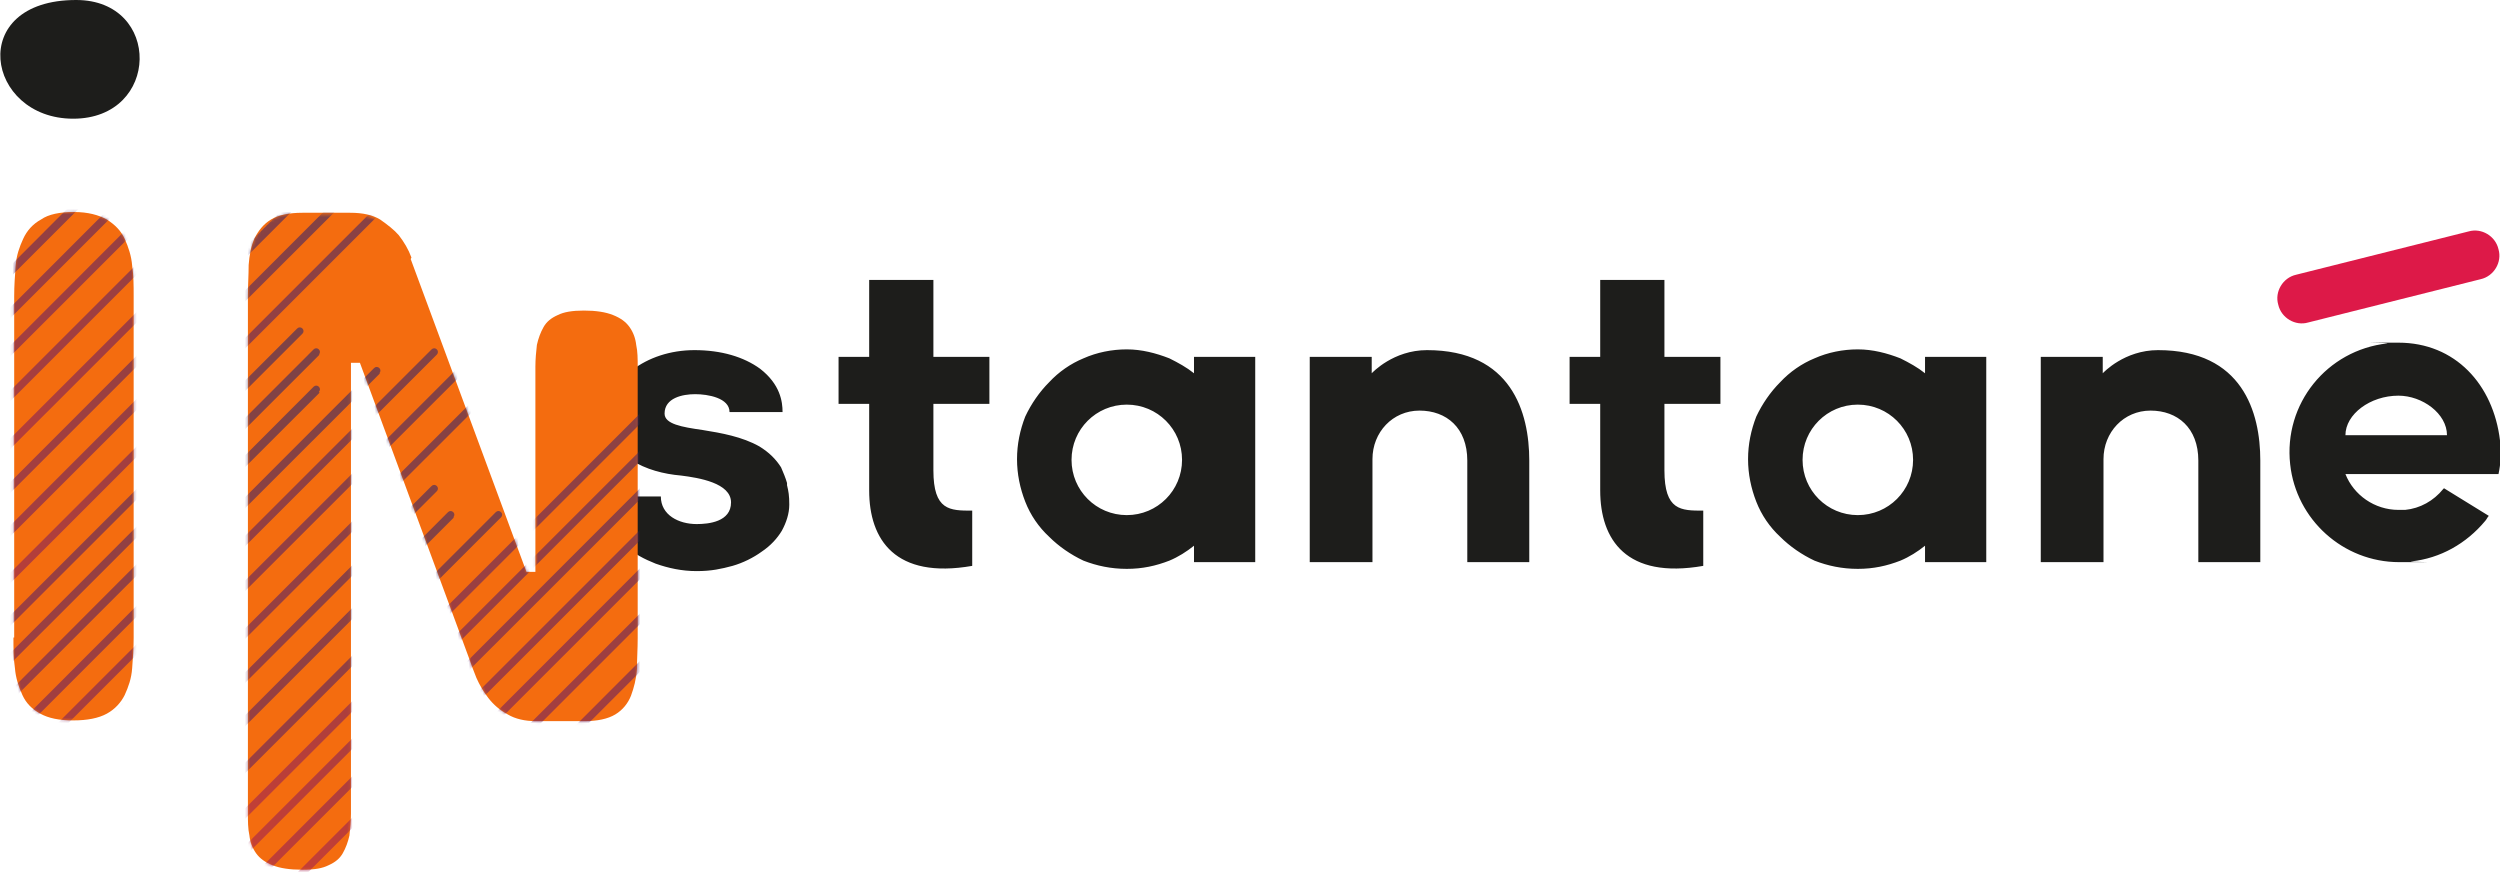 <svg xmlns="http://www.w3.org/2000/svg" width="904" height="318" viewBox="0 0 904 318" fill="none"><g clip-path="url(#clip0_531_1552)"><path d="M27.541 0C-12.421 0 -5.131 42.922 26.461 42.922C58.052 42.922 58.592 0 27.541 0Z" fill="#1D1D1B"></path><path d="M867.278 143.073C875.919 143.073 884.829 149.552 884.829 157.38H848.107C848.107 149.822 857.018 143.073 867.278 143.073ZM883.479 176.817C879.969 181.136 875.109 183.835 869.708 184.375C868.898 184.375 868.088 184.375 867.278 184.375C858.638 184.375 851.077 178.976 848.107 171.418H903.46C904.27 167.638 904.54 163.589 904 159.27C901.57 139.024 887.799 123.907 867.278 123.907C846.757 123.907 864.308 123.907 863.228 124.177C841.357 126.606 825.696 146.042 828.126 167.908C830.287 187.885 847.297 203.272 867.548 203.272C887.799 203.272 870.518 203.272 871.868 203.002C882.399 201.922 891.849 196.523 898.599 188.424C899.14 187.885 899.41 187.075 899.95 186.535L883.749 176.547L883.479 176.817ZM780.334 126.606C768.184 126.606 760.623 134.705 760.353 134.975V129.036H737.942V203.272H760.623V166.019C760.623 156.301 767.914 148.472 777.634 148.472C787.355 148.472 794.915 154.681 794.915 166.559V203.272H817.326V166.559C817.326 149.012 810.846 126.606 780.334 126.606ZM671.79 186.265C660.719 186.265 651.809 177.357 651.809 166.289C651.809 155.221 660.719 146.312 671.79 146.312C682.86 146.312 691.77 155.221 691.77 166.289C691.77 177.357 682.86 186.265 671.79 186.265ZM696.091 129.306V134.975C693.39 132.815 690.42 131.195 687.18 129.576C682.32 127.686 677.19 126.336 671.79 126.336C666.389 126.336 660.989 127.416 656.129 129.576C651.539 131.465 647.218 134.435 643.708 138.214C640.198 141.723 637.228 146.042 635.068 150.632C633.178 155.491 632.098 160.62 632.098 166.019C632.098 171.418 633.178 176.547 635.068 181.406C636.958 186.265 639.928 190.584 643.708 194.093C647.218 197.603 651.539 200.572 656.129 202.732C660.989 204.621 666.119 205.701 671.79 205.701C677.46 205.701 682.32 204.621 687.18 202.732C690.42 201.382 693.39 199.492 696.091 197.333V203.272H718.232V129.036H696.091V129.306ZM622.107 146.042V129.036H601.856V101.231H578.635V129.036H567.565V146.042H578.635V177.357C578.635 195.173 588.086 209.48 615.897 204.621V184.645C607.797 184.645 601.856 184.645 601.856 170.068V146.042H622.107ZM515.993 126.606C503.842 126.606 496.282 134.705 496.012 134.975V129.036H473.601V203.272H496.282V166.019C496.282 156.301 503.572 148.472 513.293 148.472C523.013 148.472 530.573 154.681 530.573 166.559V203.272H552.984V166.559C552.984 149.012 546.504 126.606 515.993 126.606ZM407.448 186.265C396.377 186.265 387.467 177.357 387.467 166.289C387.467 155.221 396.377 146.312 407.448 146.312C418.518 146.312 427.429 155.221 427.429 166.289C427.429 177.357 418.518 186.265 407.448 186.265ZM431.749 129.306V134.975C429.049 132.815 426.079 131.195 422.839 129.576C417.978 127.686 412.848 126.336 407.448 126.336C402.048 126.336 396.647 127.416 391.787 129.576C387.197 131.465 382.877 134.435 379.367 138.214C375.856 141.723 372.886 146.042 370.726 150.632C368.836 155.491 367.756 160.62 367.756 166.019C367.756 171.418 368.836 176.547 370.726 181.406C372.616 186.265 375.586 190.584 379.367 194.093C382.877 197.603 387.197 200.572 391.787 202.732C396.647 204.621 401.778 205.701 407.448 205.701C413.118 205.701 417.978 204.621 422.839 202.732C426.079 201.382 429.049 199.492 431.749 197.333V203.272H453.89V129.036H431.749V129.306ZM357.766 146.042V129.036H337.515V101.231H314.294V129.036H303.223V146.042H314.294V177.357C314.294 195.173 323.744 209.48 351.555 204.621V184.645C343.455 184.645 337.515 184.645 337.515 170.068V146.042H357.766ZM284.592 174.657C284.052 172.767 283.242 170.878 282.432 168.988C280.542 166.019 278.112 163.589 274.602 161.43C268.392 157.92 260.831 156.57 254.081 155.491C246.521 154.411 240.31 153.331 240.31 149.552C240.31 143.883 246.791 142.533 251.381 142.533C255.971 142.533 263.801 143.883 263.801 149.012H282.972C282.972 145.233 282.162 139.024 274.872 133.355C268.932 129.036 260.831 126.606 251.111 126.606C233.56 126.606 219.249 137.674 219.249 151.171C219.249 164.669 222.76 163.049 228.16 166.289C233.56 169.798 240.04 171.418 246.251 171.958C252.731 172.767 264.341 174.657 264.341 181.676C264.341 188.694 256.241 189.504 251.921 189.504C245.441 189.504 238.96 186.265 238.96 179.516H217.899C217.899 184.645 219.249 190.044 226.27 197.333C229.24 200.302 233.02 202.192 237.07 203.812C241.66 205.431 246.521 206.511 251.921 206.511C257.321 206.511 260.831 205.701 264.881 204.621C268.662 203.542 272.442 201.652 275.412 199.492C278.652 197.333 281.082 194.633 282.702 191.934C284.322 188.964 285.402 185.725 285.402 182.486C285.402 179.246 285.132 177.626 284.592 175.467" fill="#1D1D1B"></path><path d="M148.777 93.132C147.697 90.163 146.077 87.463 144.187 85.034C142.566 83.144 140.136 81.255 137.436 79.365C134.736 77.745 131.226 76.936 126.636 76.936H109.355C104.495 76.936 100.715 77.745 98.014 79.365C95.314 80.985 93.424 83.414 92.074 86.114C90.724 89.083 90.184 92.323 89.914 95.832C89.914 99.341 89.644 103.121 89.644 106.9V294.244C89.644 296.944 89.644 299.643 90.184 302.073C90.454 304.503 91.264 306.662 92.614 308.552C93.964 310.441 95.854 311.791 98.555 312.871C101.255 313.951 104.765 314.491 109.355 314.491C113.945 314.491 116.645 313.951 118.805 312.871C121.236 311.791 122.856 310.441 123.936 308.552C125.016 306.662 125.826 304.503 126.366 302.073C126.636 299.643 126.906 296.944 126.906 294.244V131.195H130.146L169.838 238.635C170.378 240.255 171.188 242.414 172.268 245.114C173.348 247.543 174.698 249.973 176.588 252.402C178.478 254.832 180.638 256.722 183.608 258.341C186.308 259.961 189.819 260.771 193.869 260.771H211.149C216.01 260.771 219.79 259.961 222.49 258.341C225.19 256.722 227.08 254.292 228.16 251.593C229.24 248.623 230.05 245.654 230.32 241.874C230.32 238.365 230.59 234.586 230.59 230.806V132.545C230.59 129.845 230.59 127.146 230.05 124.716C229.78 122.287 228.97 120.127 227.62 118.238C226.27 116.348 224.38 114.998 221.68 113.919C218.98 112.839 215.47 112.299 211.149 112.299C206.829 112.299 203.859 112.839 201.699 113.919C199.269 114.998 197.649 116.348 196.569 118.238C195.489 120.127 194.679 122.287 194.139 124.716C193.869 127.146 193.599 129.845 193.599 132.545V206.781H190.359L148.507 93.672L148.777 93.132ZM4.86 230.536C4.86 234.316 4.86 238.095 5.4 241.604C5.67 245.114 6.75 248.353 8.101 251.323C9.451 254.292 11.611 256.452 14.581 258.071C17.551 259.691 21.331 260.501 26.461 260.501C31.591 260.501 35.642 259.691 38.612 258.071C41.582 256.452 43.742 254.022 45.092 251.323C46.442 248.353 47.522 245.384 47.792 241.604C48.062 238.095 48.332 234.316 48.332 230.536V107.17C48.332 103.39 48.332 99.611 47.792 96.102C47.522 92.593 46.442 89.353 45.092 86.384C43.742 83.414 41.582 81.255 38.612 79.365C35.642 77.745 31.861 76.665 26.731 76.665C21.601 76.665 17.551 77.475 14.851 79.365C11.881 80.985 9.721 83.414 8.371 86.384C7.02 89.353 5.94 92.323 5.67 96.102C5.4 99.611 5.13 103.39 5.13 107.17V230.536H4.86Z" fill="#F46C0F"></path><mask id="mask0_531_1552" style="mask-type:luminance" maskUnits="userSpaceOnUse" x="4" y="76" width="227" height="239"><path d="M14.581 79.365C11.611 80.985 9.451 83.414 8.101 86.384C6.75 89.353 5.67 92.323 5.4 96.102C5.13 99.611 4.86 103.39 4.86 107.17V230.536C4.86 234.316 4.86 238.095 5.4 241.604C5.67 245.114 6.75 248.353 8.101 251.323C9.451 254.292 11.611 256.452 14.581 258.071C17.551 259.691 21.331 260.501 26.461 260.501C31.591 260.501 35.642 259.691 38.612 258.071C41.582 256.452 43.742 254.022 45.092 251.323C46.442 248.353 47.522 245.384 47.792 241.604C48.062 238.095 48.332 234.316 48.332 230.536V107.17C48.332 103.39 48.332 99.611 47.792 96.102C47.522 92.593 46.442 89.353 45.092 86.384C43.742 83.414 41.582 81.255 38.612 79.365C35.642 77.745 31.861 76.665 26.731 76.665C21.601 76.665 17.551 77.475 14.851 79.365M109.355 76.936C104.495 76.936 100.715 77.745 98.014 79.635C95.314 81.255 93.424 83.684 92.074 86.384C90.724 89.353 90.184 92.593 89.914 96.102C89.914 99.611 89.644 103.39 89.644 107.17V294.514C89.644 297.214 89.644 299.913 90.184 302.343C90.454 304.772 91.264 306.932 92.614 308.822C93.964 310.711 95.854 312.061 98.555 313.141C101.255 314.221 104.765 314.761 109.355 314.761C113.945 314.761 116.645 314.221 118.805 313.141C121.236 312.061 122.856 310.711 123.936 308.822C125.016 306.932 125.826 304.772 126.366 302.343C126.636 299.913 126.906 297.214 126.906 294.514V131.465H130.146L169.838 238.905C170.378 240.795 171.188 242.684 172.538 245.384C173.618 247.813 174.968 250.243 176.858 252.672C178.748 255.102 180.908 256.992 183.878 258.611C186.578 260.231 190.089 261.041 194.139 261.041H211.419C216.28 261.041 220.06 260.231 222.76 258.611C225.46 256.992 227.35 254.562 228.43 251.862C229.51 248.893 230.32 245.924 230.59 242.144C230.59 238.635 230.86 234.856 230.86 231.076V132.815C230.86 130.115 230.86 127.416 230.32 124.986C230.05 122.557 229.24 120.397 227.89 118.508C226.54 116.618 224.65 115.268 221.95 114.188C219.25 113.109 215.74 112.569 211.419 112.569C207.099 112.569 204.129 113.109 201.969 114.188C199.539 115.268 197.919 116.618 196.839 118.508C195.759 120.397 194.949 122.557 194.409 124.986C194.139 127.416 193.869 130.115 193.869 132.815V207.051H190.629L148.777 93.942C147.697 90.973 146.077 88.273 144.187 85.844C142.566 83.954 140.136 82.064 137.436 80.175C134.736 78.555 131.226 77.475 126.636 77.475H109.355V76.936Z" fill="white"></path></mask><g mask="url(#mask0_531_1552)"><g opacity="0.6"><mask id="mask1_531_1552" style="mask-type:luminance" maskUnits="userSpaceOnUse" x="-184" y="-61" width="576" height="464"><path d="M391.517 -60.469H-183.608V402.224H391.517V-60.469Z" fill="white"></path></mask><g mask="url(#mask1_531_1552)"><path d="M85.863 -9.178L-125.826 202.192C-126.366 202.732 -127.176 202.732 -127.716 202.192C-128.256 201.652 -128.256 200.842 -127.716 200.302L83.973 -11.338C84.513 -11.878 85.323 -11.878 85.863 -11.338C86.403 -10.798 86.403 -9.988 85.863 -9.448" fill="url(#paint0_linear_531_1552)"></path><path d="M92.073 -1.89L-119.616 209.75C-120.156 210.29 -120.966 210.29 -121.506 209.75C-122.046 209.211 -122.046 208.401 -121.506 207.861L89.913 -3.779C90.453 -4.319 91.263 -4.319 91.803 -3.779C92.343 -3.239 92.343 -2.43 91.803 -1.89" fill="url(#paint1_linear_531_1552)"></path><path d="M92.073 11.878L-119.616 223.518C-120.156 224.058 -120.966 224.058 -121.506 223.518C-122.046 222.978 -122.046 222.168 -121.506 221.628L89.913 9.718C90.453 9.178 91.263 9.178 91.803 9.718C92.343 10.258 92.343 11.068 91.803 11.608" fill="url(#paint2_linear_531_1552)"></path><path d="M113.944 4.859L-97.745 216.499C-98.285 217.039 -99.095 217.039 -99.635 216.499C-100.175 215.959 -100.175 215.149 -99.635 214.61L111.784 2.969C112.324 2.43 113.134 2.43 113.674 2.969C114.214 3.509 114.214 4.319 113.674 4.859" fill="url(#paint3_linear_531_1552)"></path><path d="M134.466 -1.89L-77.224 209.75C-77.763 210.29 -78.573 210.29 -79.114 209.75C-79.654 209.211 -79.654 208.401 -79.114 207.861L132.306 -3.779C132.846 -4.319 133.656 -4.319 134.196 -3.779C134.736 -3.239 134.736 -2.43 134.196 -1.89" fill="url(#paint4_linear_531_1552)"></path><path d="M143.916 4.859L-67.773 216.499C-68.313 217.039 -69.123 217.039 -69.663 216.499C-70.203 215.959 -70.203 215.149 -69.663 214.61L142.026 2.969C142.566 2.43 143.376 2.43 143.916 2.969C144.456 3.509 144.456 4.319 143.916 4.859Z" fill="url(#paint5_linear_531_1552)"></path><path d="M152.557 13.498L-59.133 225.138C-59.673 225.677 -60.483 225.677 -61.023 225.138C-61.563 224.598 -61.563 223.788 -61.023 223.248L150.667 11.608C151.207 11.068 152.017 11.068 152.557 11.608C153.097 12.148 153.097 12.958 152.557 13.498Z" fill="url(#paint6_linear_531_1552)"></path><path d="M134.466 47.511L-77.224 259.151C-77.763 259.691 -78.573 259.691 -79.114 259.151C-79.654 258.611 -79.654 257.801 -79.114 257.261L132.306 45.621C132.846 45.081 133.656 45.081 134.196 45.621C134.736 46.161 134.736 46.971 134.196 47.511" fill="url(#paint7_linear_531_1552)"></path><path d="M140.676 56.959L-71.013 268.599C-71.553 269.139 -72.364 269.139 -72.904 268.599C-73.444 268.059 -73.444 267.25 -72.904 266.71L138.516 55.07C139.056 54.53 139.866 54.53 140.406 55.07C140.946 55.609 140.946 56.419 140.406 56.959" fill="url(#paint8_linear_531_1552)"></path><path d="M157.687 56.959L-54.003 268.599C-54.543 269.139 -55.353 269.139 -55.893 268.599C-56.433 268.059 -56.433 267.25 -55.893 266.71L155.797 55.07C156.337 54.53 157.147 54.53 157.687 55.07C158.227 55.609 158.227 56.419 157.687 56.959Z" fill="url(#paint9_linear_531_1552)"></path><path d="M109.355 120.667L-102.335 332.307C-102.875 332.847 -103.685 332.847 -104.225 332.307C-104.765 331.767 -104.765 330.958 -104.225 330.418L107.464 118.778C108.005 118.238 108.815 118.238 109.355 118.778C109.895 119.317 109.895 120.127 109.355 120.667Z" fill="url(#paint10_linear_531_1552)"></path><path d="M115.565 128.226L-96.125 339.866C-96.665 340.406 -97.475 340.406 -98.015 339.866C-98.555 339.326 -98.555 338.516 -98.015 337.976L113.404 126.336C113.944 125.796 114.755 125.796 115.295 126.336C115.835 126.876 115.835 127.686 115.295 128.226" fill="url(#paint11_linear_531_1552)"></path><path d="M115.565 141.993L-96.125 353.633C-96.665 354.173 -97.475 354.173 -98.015 353.633C-98.555 353.093 -98.555 352.284 -98.015 351.744L113.404 139.834C113.944 139.294 114.755 139.294 115.295 139.834C115.835 140.374 115.835 141.183 115.295 141.723" fill="url(#paint12_linear_531_1552)"></path><path d="M137.436 134.975L-74.254 346.615C-74.794 347.154 -75.604 347.154 -76.144 346.615C-76.684 346.075 -76.684 345.265 -76.144 344.725L135.276 133.085C135.816 132.545 136.626 132.545 137.166 133.085C137.706 133.625 137.706 134.435 137.166 134.975" fill="url(#paint13_linear_531_1552)"></path><path d="M157.956 128.226L-53.733 339.866C-54.273 340.406 -55.083 340.406 -55.623 339.866C-56.163 339.326 -56.163 338.516 -55.623 337.976L156.066 126.336C156.606 125.796 157.416 125.796 157.956 126.336C158.496 126.876 158.496 127.686 157.956 128.226Z" fill="url(#paint14_linear_531_1552)"></path><path d="M167.407 134.975L-44.282 346.615C-44.822 347.154 -45.632 347.154 -46.172 346.615C-46.712 346.075 -46.712 345.265 -46.172 344.725L165.517 133.085C166.057 132.545 166.867 132.545 167.407 133.085C167.947 133.625 167.947 134.435 167.407 134.975Z" fill="url(#paint15_linear_531_1552)"></path><path d="M176.047 143.613L-35.642 355.253C-36.182 355.793 -36.992 355.793 -37.532 355.253C-38.072 354.713 -38.072 353.903 -37.532 353.363L174.157 141.723C174.697 141.183 175.507 141.183 176.047 141.723C176.587 142.263 176.587 143.073 176.047 143.613Z" fill="url(#paint16_linear_531_1552)"></path><path d="M157.956 177.626L-53.733 389.267C-54.273 389.806 -55.083 389.806 -55.623 389.267C-56.163 388.727 -56.163 387.917 -55.623 387.377L156.066 175.737C156.606 175.197 157.416 175.197 157.956 175.737C158.496 176.277 158.496 177.087 157.956 177.626Z" fill="url(#paint17_linear_531_1552)"></path><path d="M164.167 187.075L-47.522 398.715C-48.062 399.255 -48.872 399.255 -49.412 398.715C-49.952 398.175 -49.952 397.365 -49.412 396.825L162.007 185.185C162.547 184.645 163.357 184.645 163.897 185.185C164.437 185.725 164.437 186.535 163.897 187.075" fill="url(#paint18_linear_531_1552)"></path><path d="M181.178 187.075L-30.512 398.715C-31.052 399.255 -31.862 399.255 -32.402 398.715C-32.942 398.175 -32.942 397.365 -32.402 396.825L179.288 185.185C179.828 184.645 180.638 184.645 181.178 185.185C181.718 185.725 181.718 186.535 181.178 187.075Z" fill="url(#paint19_linear_531_1552)"></path><path d="M264.071 120.667L52.382 332.307C51.842 332.847 51.032 332.847 50.492 332.307C49.952 331.767 49.952 330.958 50.492 330.418L262.181 118.778C262.721 118.238 263.531 118.238 264.071 118.778C264.611 119.317 264.611 120.127 264.071 120.667Z" fill="url(#paint20_linear_531_1552)"></path><path d="M270.012 128.226L58.322 339.866C57.782 340.406 56.972 340.406 56.432 339.866C55.892 339.326 55.892 338.516 56.432 337.976L268.122 126.336C268.662 125.796 269.472 125.796 270.012 126.336C270.552 126.876 270.552 127.686 270.012 128.226Z" fill="url(#paint21_linear_531_1552)"></path><path d="M270.012 141.993L58.322 353.633C57.782 354.173 56.972 354.173 56.432 353.633C55.892 353.093 55.892 352.284 56.432 351.744L268.122 139.834C268.662 139.294 269.472 139.294 270.012 139.834C270.552 140.374 270.552 141.183 270.012 141.723" fill="url(#paint22_linear_531_1552)"></path><path d="M291.883 134.975L80.194 346.615C79.653 347.154 78.844 347.154 78.303 346.615C77.763 346.075 77.763 345.265 78.303 344.725L289.993 133.085C290.533 132.545 291.343 132.545 291.883 133.085C292.423 133.625 292.423 134.435 291.883 134.975Z" fill="url(#paint23_linear_531_1552)"></path><path d="M312.673 128.226L100.984 339.866C100.444 340.406 99.633 340.406 99.094 339.866C98.553 339.326 98.553 338.516 99.094 337.976L310.513 126.336C311.053 125.796 311.863 125.796 312.403 126.336C312.943 126.876 312.943 127.686 312.403 128.226" fill="url(#paint24_linear_531_1552)"></path><path d="M322.124 134.975L110.435 346.615C109.895 347.154 109.085 347.154 108.545 346.615C108.005 346.075 108.005 345.265 108.545 344.725L320.234 133.085C320.774 132.545 321.584 132.545 322.124 133.085C322.664 133.625 322.664 134.435 322.124 134.975Z" fill="url(#paint25_linear_531_1552)"></path><path d="M330.764 143.613L119.074 355.253C118.534 355.793 117.724 355.793 117.184 355.253C116.644 354.713 116.644 353.903 117.184 353.363L328.604 141.723C329.144 141.183 329.954 141.183 330.494 141.723C331.034 142.263 331.034 143.073 330.494 143.613" fill="url(#paint26_linear_531_1552)"></path><path d="M312.673 177.626L100.984 389.267C100.444 389.806 99.633 389.806 99.094 389.267C98.553 388.727 98.553 387.917 99.094 387.377L310.783 175.737C311.323 175.197 312.133 175.197 312.673 175.737C313.213 176.277 313.213 177.087 312.673 177.626Z" fill="url(#paint27_linear_531_1552)"></path><path d="M318.613 187.075L106.924 398.715C106.384 399.255 105.574 399.255 105.034 398.715C104.494 398.175 104.494 397.365 105.034 396.825L316.723 185.185C317.263 184.645 318.073 184.645 318.613 185.185C319.153 185.725 319.153 186.535 318.613 187.075Z" fill="url(#paint28_linear_531_1552)"></path><path d="M335.895 187.075L124.205 398.715C123.665 399.255 122.855 399.255 122.315 398.715C121.775 398.175 121.775 397.365 122.315 396.825L334.005 185.185C334.545 184.645 335.355 184.645 335.895 185.185C336.435 185.725 336.435 186.535 335.895 187.075Z" fill="url(#paint29_linear_531_1552)"></path></g></g></g><path d="M830.287 99.341C825.427 100.421 822.457 105.55 823.807 110.139C824.887 114.998 830.017 117.968 834.607 116.618L896.98 100.961C901.84 99.881 904.81 94.752 903.46 90.163C902.38 85.304 897.25 82.335 892.66 83.684L830.287 99.341Z" fill="#DD1948"></path></g><defs><linearGradient id="paint0_linear_531_1552" x1="-124.584" y1="94.482" x2="83.865" y2="94.482" gradientUnits="userSpaceOnUse"><stop stop-color="#C82243"></stop><stop offset="0.4" stop-color="#6E1F60"></stop><stop offset="1" stop-color="#2D276A"></stop></linearGradient><linearGradient id="paint1_linear_531_1552" x1="-118.914" y1="101.501" x2="89.535" y2="101.501" gradientUnits="userSpaceOnUse"><stop stop-color="#C82243"></stop><stop offset="0.4" stop-color="#6E1F60"></stop><stop offset="1" stop-color="#2D276A"></stop></linearGradient><linearGradient id="paint2_linear_531_1552" x1="-118.914" y1="114.728" x2="89.535" y2="114.728" gradientUnits="userSpaceOnUse"><stop stop-color="#C82243"></stop><stop offset="0.4" stop-color="#6E1F60"></stop><stop offset="1" stop-color="#2D276A"></stop></linearGradient><linearGradient id="paint3_linear_531_1552" x1="-97.583" y1="108.25" x2="110.866" y2="108.25" gradientUnits="userSpaceOnUse"><stop stop-color="#C82243"></stop><stop offset="0.4" stop-color="#6E1F60"></stop><stop offset="1" stop-color="#2D276A"></stop></linearGradient><linearGradient id="paint4_linear_531_1552" x1="-77.871" y1="101.501" x2="130.578" y2="101.501" gradientUnits="userSpaceOnUse"><stop stop-color="#C82243"></stop><stop offset="0.4" stop-color="#6E1F60"></stop><stop offset="1" stop-color="#2D276A"></stop></linearGradient><linearGradient id="paint5_linear_531_1552" x1="-68.691" y1="108.25" x2="139.758" y2="108.25" gradientUnits="userSpaceOnUse"><stop stop-color="#C82243"></stop><stop offset="0.4" stop-color="#6E1F60"></stop><stop offset="1" stop-color="#2D276A"></stop></linearGradient><linearGradient id="paint6_linear_531_1552" x1="-60.321" y1="116.618" x2="168.973" y2="116.618" gradientUnits="userSpaceOnUse"><stop stop-color="#C82243"></stop><stop offset="0.4" stop-color="#6E1F60"></stop><stop offset="1" stop-color="#2D276A"></stop></linearGradient><linearGradient id="paint7_linear_531_1552" x1="-77.871" y1="170.122" x2="130.578" y2="170.122" gradientUnits="userSpaceOnUse"><stop stop-color="#C82243"></stop><stop offset="0.4" stop-color="#6E1F60"></stop><stop offset="1" stop-color="#2D276A"></stop></linearGradient><linearGradient id="paint8_linear_531_1552" x1="-71.931" y1="179.3" x2="136.518" y2="179.3" gradientUnits="userSpaceOnUse"><stop stop-color="#C82243"></stop><stop offset="0.4" stop-color="#6E1F60"></stop><stop offset="1" stop-color="#2D276A"></stop></linearGradient><linearGradient id="paint9_linear_531_1552" x1="-55.461" y1="179.3" x2="173.833" y2="179.3" gradientUnits="userSpaceOnUse"><stop stop-color="#C82243"></stop><stop offset="0.4" stop-color="#6E1F60"></stop><stop offset="1" stop-color="#2D276A"></stop></linearGradient><linearGradient id="paint10_linear_531_1552" x1="-101.903" y1="240.849" x2="106.546" y2="240.849" gradientUnits="userSpaceOnUse"><stop stop-color="#C82243"></stop><stop offset="0.4" stop-color="#6E1F60"></stop><stop offset="1" stop-color="#2D276A"></stop></linearGradient><linearGradient id="paint11_linear_531_1552" x1="-96.233" y1="248.137" x2="112.216" y2="248.137" gradientUnits="userSpaceOnUse"><stop stop-color="#C82243"></stop><stop offset="0.4" stop-color="#6E1F60"></stop><stop offset="1" stop-color="#2D276A"></stop></linearGradient><linearGradient id="paint12_linear_531_1552" x1="-96.233" y1="261.095" x2="112.216" y2="261.095" gradientUnits="userSpaceOnUse"><stop stop-color="#C82243"></stop><stop offset="0.4" stop-color="#6E1F60"></stop><stop offset="1" stop-color="#2D276A"></stop></linearGradient><linearGradient id="paint13_linear_531_1552" x1="-74.902" y1="254.616" x2="133.547" y2="254.616" gradientUnits="userSpaceOnUse"><stop stop-color="#C82243"></stop><stop offset="0.4" stop-color="#6E1F60"></stop><stop offset="1" stop-color="#2D276A"></stop></linearGradient><linearGradient id="paint14_linear_531_1552" x1="-55.191" y1="248.137" x2="174.103" y2="248.137" gradientUnits="userSpaceOnUse"><stop stop-color="#C82243"></stop><stop offset="0.4" stop-color="#6E1F60"></stop><stop offset="1" stop-color="#2D276A"></stop></linearGradient><linearGradient id="paint15_linear_531_1552" x1="-46.01" y1="254.616" x2="183.284" y2="254.616" gradientUnits="userSpaceOnUse"><stop stop-color="#C82243"></stop><stop offset="0.4" stop-color="#6E1F60"></stop><stop offset="1" stop-color="#2D276A"></stop></linearGradient><linearGradient id="paint16_linear_531_1552" x1="-37.641" y1="262.984" x2="191.654" y2="262.984" gradientUnits="userSpaceOnUse"><stop stop-color="#C82243"></stop><stop offset="0.4" stop-color="#6E1F60"></stop><stop offset="1" stop-color="#2D276A"></stop></linearGradient><linearGradient id="paint17_linear_531_1552" x1="-55.191" y1="295.648" x2="174.103" y2="295.648" gradientUnits="userSpaceOnUse"><stop stop-color="#C82243"></stop><stop offset="0.4" stop-color="#6E1F60"></stop><stop offset="1" stop-color="#2D276A"></stop></linearGradient><linearGradient id="paint18_linear_531_1552" x1="-49.25" y1="304.826" x2="180.044" y2="304.826" gradientUnits="userSpaceOnUse"><stop stop-color="#C82243"></stop><stop offset="0.4" stop-color="#6E1F60"></stop><stop offset="1" stop-color="#2D276A"></stop></linearGradient><linearGradient id="paint19_linear_531_1552" x1="-32.78" y1="304.826" x2="196.515" y2="304.826" gradientUnits="userSpaceOnUse"><stop stop-color="#C82243"></stop><stop offset="0.4" stop-color="#6E1F60"></stop><stop offset="1" stop-color="#2D276A"></stop></linearGradient><linearGradient id="paint20_linear_531_1552" x1="47.414" y1="240.849" x2="276.708" y2="240.849" gradientUnits="userSpaceOnUse"><stop stop-color="#C82243"></stop><stop offset="0.4" stop-color="#6E1F60"></stop><stop offset="1" stop-color="#2D276A"></stop></linearGradient><linearGradient id="paint21_linear_531_1552" x1="53.084" y1="248.137" x2="282.378" y2="248.137" gradientUnits="userSpaceOnUse"><stop stop-color="#C82243"></stop><stop offset="0.4" stop-color="#6E1F60"></stop><stop offset="1" stop-color="#2D276A"></stop></linearGradient><linearGradient id="paint22_linear_531_1552" x1="53.084" y1="261.095" x2="282.378" y2="261.095" gradientUnits="userSpaceOnUse"><stop stop-color="#C82243"></stop><stop offset="0.4" stop-color="#6E1F60"></stop><stop offset="1" stop-color="#2D276A"></stop></linearGradient><linearGradient id="paint23_linear_531_1552" x1="74.145" y1="254.616" x2="303.439" y2="254.616" gradientUnits="userSpaceOnUse"><stop stop-color="#C82243"></stop><stop offset="0.4" stop-color="#6E1F60"></stop><stop offset="1" stop-color="#2D276A"></stop></linearGradient><linearGradient id="paint24_linear_531_1552" x1="94.125" y1="248.137" x2="323.419" y2="248.137" gradientUnits="userSpaceOnUse"><stop stop-color="#C82243"></stop><stop offset="0.4" stop-color="#6E1F60"></stop><stop offset="1" stop-color="#2D276A"></stop></linearGradient><linearGradient id="paint25_linear_531_1552" x1="103.306" y1="254.616" x2="332.601" y2="254.616" gradientUnits="userSpaceOnUse"><stop stop-color="#C82243"></stop><stop offset="0.4" stop-color="#6E1F60"></stop><stop offset="1" stop-color="#2D276A"></stop></linearGradient><linearGradient id="paint26_linear_531_1552" x1="111.676" y1="262.984" x2="340.97" y2="262.984" gradientUnits="userSpaceOnUse"><stop stop-color="#C82243"></stop><stop offset="0.4" stop-color="#6E1F60"></stop><stop offset="1" stop-color="#2D276A"></stop></linearGradient><linearGradient id="paint27_linear_531_1552" x1="94.125" y1="295.648" x2="323.419" y2="295.648" gradientUnits="userSpaceOnUse"><stop stop-color="#C82243"></stop><stop offset="0.4" stop-color="#6E1F60"></stop><stop offset="1" stop-color="#2D276A"></stop></linearGradient><linearGradient id="paint28_linear_531_1552" x1="100.066" y1="304.826" x2="329.36" y2="304.826" gradientUnits="userSpaceOnUse"><stop stop-color="#C82243"></stop><stop offset="0.4" stop-color="#6E1F60"></stop><stop offset="1" stop-color="#2D276A"></stop></linearGradient><linearGradient id="paint29_linear_531_1552" x1="116.537" y1="304.826" x2="345.831" y2="304.826" gradientUnits="userSpaceOnUse"><stop stop-color="#C82243"></stop><stop offset="0.4" stop-color="#6E1F60"></stop><stop offset="1" stop-color="#2D276A"></stop></linearGradient><clipPath id="clip0_531_1552"><rect width="904" height="318" fill="white"></rect></clipPath></defs></svg>